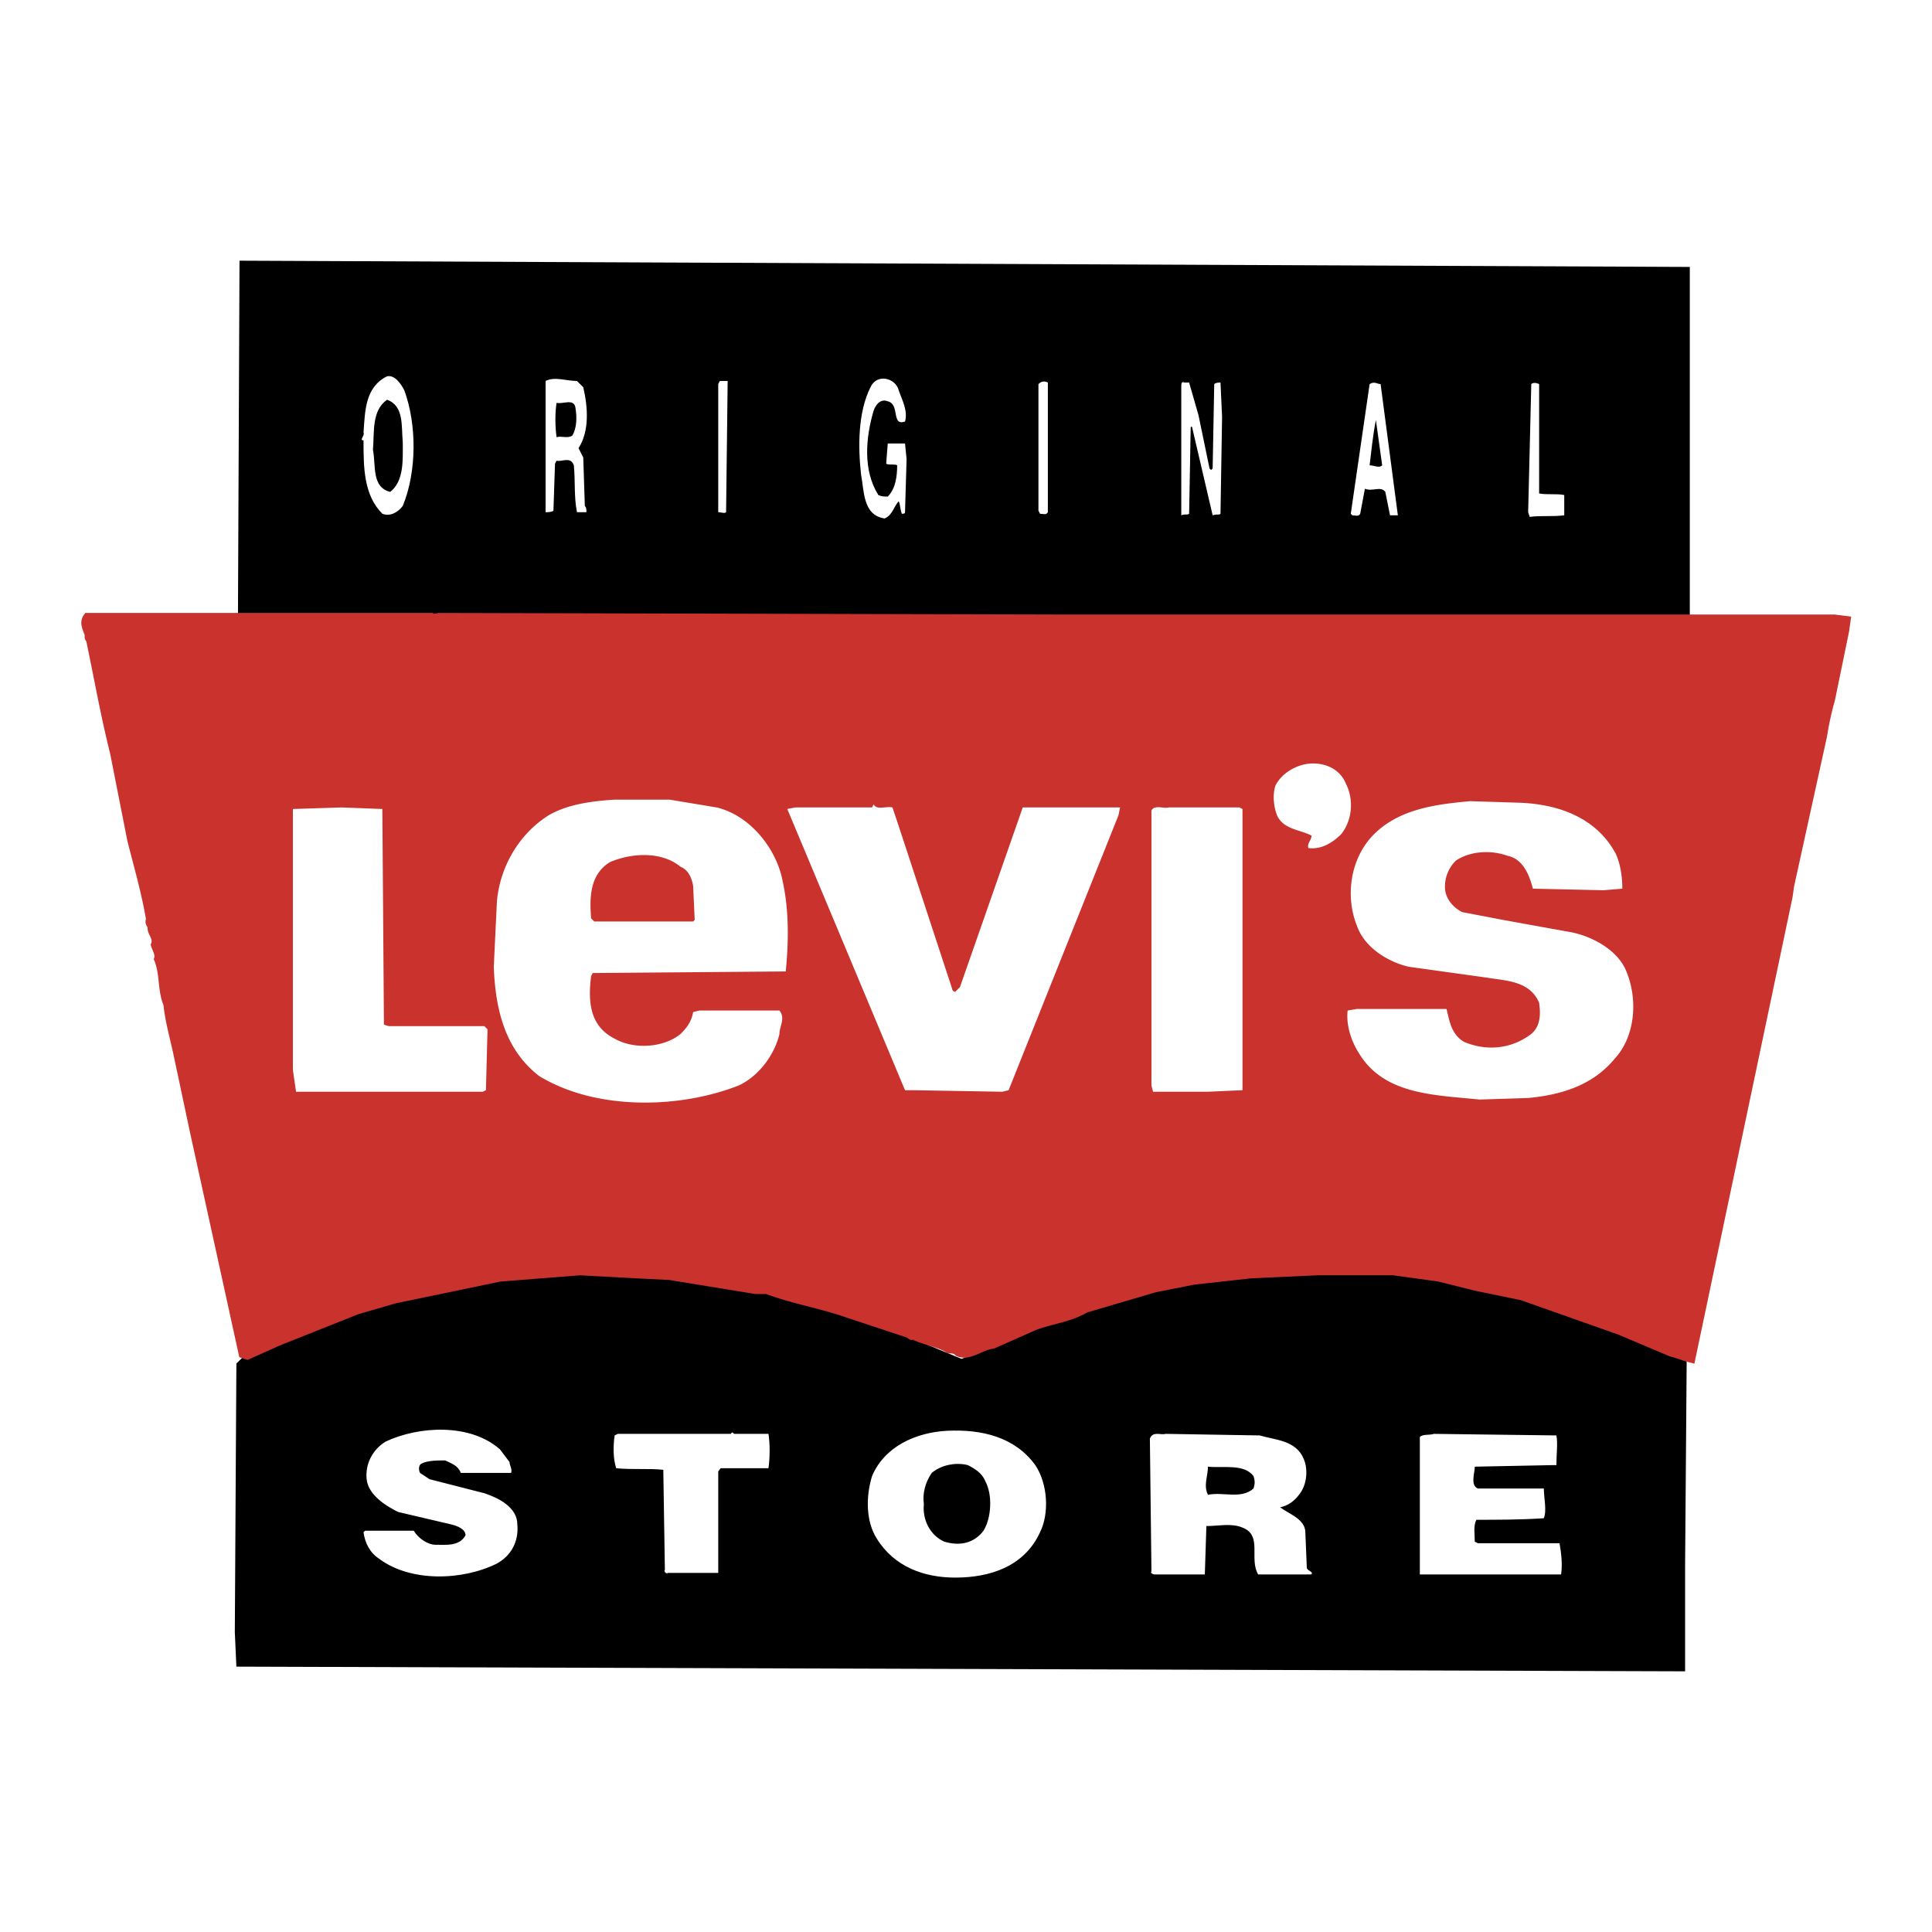 <?xml version="1.0" encoding="UTF-8"?> <svg xmlns="http://www.w3.org/2000/svg" width="2500" height="2500" viewBox="0 0 192.756 192.756"><g fill-rule="evenodd" clip-rule="evenodd"><path fill="#fff" d="M0 0h192.756v192.756H0V0z"></path><path d="M168.592 26.632v35.224l.314.156c-.314.156-.471.156-.783.156l-95.368-.156-49.015-.156.156-35.691v-.156l144.696.623z"></path><path d="M40.34 38.945c1.253 3.429 1.253 8.104-.156 11.533-.47.624-1.253 1.091-2.036.779-1.879-1.87-1.879-4.676-1.879-7.325-.47 0 .156-.468 0-.779.156-2.182.156-4.52 2.349-5.611.782-.156 1.409.78 1.722 1.403zM58.192 38.633c.47 2.026.626 4.364-.47 6.079l.47.936.156 4.831c.157.156.157.312.157.624h-.94c-.313-1.559-.156-3.117-.313-4.675-.313-.936-1.253-.312-1.723-.468l-.157.312-.156 4.676c-.157.156-.626.156-.783.156V38.01c.939-.468 2.036 0 3.132 0l.627.623zM89.668 38.945c.313.935.939 2.026.626 3.117-1.41.467-.47-1.715-1.723-2.026-.783-.312-1.253.468-1.409.936-.783 2.649-1.097 5.922.469 8.416.313.156.626.156.94.156.783-.779.939-2.026.939-3.117-.157-.156-.783 0-1.096-.156l.157-2.026h1.723l.156 1.559-.156 5.299c0 .156-.157.156-.313.156-.157-.312-.157-.935-.313-1.247-.47.467-.626 1.403-1.41 1.714-2.192-.312-2.036-2.806-2.349-4.364-.313-2.805-.313-6.234.939-8.728.628-1.404 2.506-.936 2.82.311zM72.442 51.102c-.157.156-.47 0-.783 0v-12.78l.157-.312h.783l-.157 13.092zM104.545 51.102c-.156.312-.471.156-.783.156l-.156-.312V38.322c.312-.312.627-.312.939-.156v12.936zM119.578 41.438l1.096 5.299.156.156.156-.156.158-8.416c.156-.156.469-.156.625-.156l.158 3.429-.158 9.663c-.156.156-.312 0-.783.156l-2.035-8.729c0-.156-.156-.156-.156 0l-.156 8.572c-.156.156-.471 0-.783.156V38.633c0-.311 0-.623.312-.467h.471l.939 3.272zM139.465 51.414h-.781c-.158-.779-.314-1.559-.471-2.338-.471-.624-1.252 0-2.035-.312l-.471 2.494c-.156.312-.469.156-.783.156l-.156-.156 1.879-12.936c.471-.312.783 0 1.096 0l1.722 13.092zM153.559 49.231c.783.156 1.723 0 2.506.156v2.026c-1.252.155-2.191 0-3.445.155l-.156-.467.312-12.78c.158-.156.471-.156.783 0v10.91z" fill="#fff"></path><path d="M40.184 44.088c0 1.714.156 3.896-1.253 4.988-1.879-.468-1.41-2.649-1.723-4.208.157-1.714-.157-3.896 1.409-4.987 1.723.622 1.41 2.648 1.567 4.207zM57.409 40.659c.156.935.156 2.026-.313 2.805-.47.312-1.096 0-1.566.156-.157-1.091-.157-2.494 0-3.429.626.156 1.722-.467 1.879.468zM137.9 46.426c-.314.312-.783 0-1.254 0 .156-1.247.314-2.962.627-4.52l.627 4.52zM142.91 127.471l7.674 1.715 6.891 2.027 6.732 2.492 3.916 1.871.156.313-.156 20.261v10.598l-144.539-.467-.156-3.429.156-26.809 1.253-1.246 7.83-3.274 7.36-2.181 7.047-1.559 5.01-.467 8.3-.312 6.421.312 7.047 1.09 7.046 1.715 7.517 2.338 7.517 3.117 8.3-3.43 7.045-2.337 7.362-1.713 6.42-.936 4.384-.312h7.518l5.949.623z"></path><path d="M73.225 143.057h3.445c.156.936.156 2.338 0 3.43h-4.698c-.156 0-.156.156-.313.312v10.131h-5.011c-.156.154-.47-.156-.313-.312l-.157-9.975c-1.409-.156-3.132 0-4.698-.156-.313-.936-.313-2.182-.157-3.273l.313-.156h11.275c.157-.312.314-.001.314-.001zM50.832 145.863c0 .311.313.779.157 1.09h-5.011c-.313-.779-.94-.934-1.566-1.246-.783 0-1.723 0-2.349.312-.313.154-.313.623-.157.934l.939.625 5.481 1.402c1.41.467 3.289 1.402 3.289 3.117.157 1.713-.626 3.117-2.036 3.896-3.445 1.715-8.613 1.869-11.745-.469-.94-.623-1.41-1.559-1.566-2.648l.156-.156h4.855c.47.779 1.409 1.402 2.192 1.402 1.096 0 2.349.156 2.975-.936 0-.623-.783-.934-1.41-1.09l-5.324-1.248c-1.252-.623-2.975-1.715-3.132-3.271-.157-1.559.626-2.963 1.879-3.742 3.289-1.559 8.456-1.869 11.431.779l.942 1.249zM103.291 146.174c1.254 1.871 1.41 4.832.471 6.703-1.566 3.428-5.012 4.52-8.457 4.52-3.132 0-6.107-1.092-7.83-3.896-1.096-1.715-1.096-4.209-.47-6.234 1.253-2.961 4.385-4.363 7.517-4.52 3.445-.157 6.734.622 8.769 3.427zM125.686 143.213c1.566.469 3.602.469 4.385 2.338.469 1.092.312 2.65-.471 3.584-.469.625-1.096 1.092-1.879 1.248.783.623 2.35 1.092 2.506 2.338l.156 3.74c.156.312.627.312.471.623h-5.324c-.941-1.559.469-3.896-1.566-4.676-1.096-.467-2.35-.154-3.602-.154l-.156 4.83h-5.012c-.156 0-.471-.154-.314-.311l-.156-13.248c.314-.779 1.098-.312 1.566-.469l9.396.157zM155.281 143.213c.158.779 0 1.871 0 2.961h-.312l-7.83.156c0 .623-.469 1.871.312 2.182h6.578c0 .936.312 2.184 0 2.963-2.35.154-4.541.154-6.734.154-.312.625-.156 1.404-.156 2.182l.312.156h8.145c.156.936.312 2.027.156 3.117h-14.094v-13.715c.312-.312.939-.156 1.408-.312l12.215.156z" fill="#fff"></path><path d="M98.281 147.732c.783 1.402.625 3.742-.158 4.988-.939 1.246-2.348 1.559-3.914 1.09-1.41-.623-2.193-2.182-2.036-3.74-.157-1.09.156-2.182.783-3.117.939-.779 2.349-1.09 3.602-.779.626.312 1.409.779 1.723 1.558zM125.059 147.266c.156.467.156.779 0 1.246-1.252 1.092-2.975.312-4.541.623-.471-.934 0-1.869 0-2.805 1.566.156 3.601-.31 4.541.936z"></path><path d="M42.845 61.544v.156l.94-.156 62.012.156-.469.468c.469.156.625-.312.783-.468H183l1.252.156-.156 1.091-1.41 6.857a29.86 29.86 0 0 0-.783 3.585l-3.287 14.962-.156 1.091-9.709 46.133c-.627-.156-1.41-.467-2.037-.623l-5.168-2.182-9.709-3.43-4.541-.936-3.758-.934-4.541-.625h-7.518l-6.732.312-5.639.623-3.914.779-6.891 2.027c-1.566.934-3.289 1.09-5.012 1.713l-4.227 1.871c-1.254.156-2.35 1.246-3.446.779-.313-.312-.626-.312-.939-.312-.94-.623-2.35-.779-3.602-1.402-.157.156-.157 0-.47-.156L84.03 130.9c-2.349-.779-5.011-1.246-7.517-2.182h-1.096l-8.613-1.402-3.132-.156-5.794-.312-7.986.625-10.492 2.181-3.758 1.09-7.83 3.117-3.132 1.402-.47-.154-4.854-22.133-1.723-8.104c-.313-1.404-.783-3.117-.939-4.676-.626-1.559-.313-2.961-.939-4.521.156-.468-.157-.935-.313-1.403.313-.779-.47-1.247-.313-1.87-.157-.156-.313-.468-.157-.624-.47-2.805-1.252-5.455-1.879-7.949l-1.723-8.728c-.939-3.741-1.566-7.325-2.349-11.066.156-.155-.313-.312-.157-.623-.156-.624-.626-1.247-.156-1.871h34.137v.003z" fill="#c9322d" stroke="#c9322d" stroke-width=".779" stroke-miterlimit="2.613"></path><path d="M134.297 78.221c.783 1.559.627 3.584-.469 4.987-.939.935-2.035 1.559-3.289 1.403-.156-.468.314-.779.314-1.247-1.254-.623-2.82-.623-3.445-2.026-.314-.779-.471-2.026-.156-2.961.625-1.247 2.035-2.026 3.287-2.182 1.566-.156 3.133.468 3.758 2.026zM71.502 80.559c3.289.779 5.951 4.052 6.577 7.325.626 2.805.626 5.923.313 9.04h-.312l-18.949.156-.156.311c-.313 2.494-.157 4.988 2.349 6.234 1.879 1.092 4.854.936 6.577-.467.626-.623 1.096-1.246 1.253-2.182l.626-.156h7.987c.626.779 0 1.559 0 2.338-.47 2.025-2.036 4.207-4.072 5.143-5.95 2.338-14.25 2.494-19.888-.936-3.445-2.648-4.385-6.701-4.541-10.909l.313-6.546c.313-3.429 2.192-6.702 5.167-8.572 1.879-1.091 4.229-1.403 6.577-1.559h5.481l4.698.78zm-2.348 7.793l.156 3.429-.156.156h-9.866l-.313-.312c-.157-2.026-.157-4.364 1.879-5.611 2.192-.935 5.168-1.09 7.047.468.783.31 1.096 1.09 1.253 1.87zM151.68 80.091c3.916.156 7.674 1.558 9.553 5.143.471 1.091.627 2.338.627 3.429l-1.879.156-7.047-.156c-.314-1.247-.939-2.961-2.506-3.273-1.723-.623-3.758-.467-5.168.468a3.64 3.64 0 0 0-1.096 2.649c0 1.091.783 2.026 1.723 2.494l4.07.779 6.891 1.247c2.193.467 4.697 1.87 5.48 4.053 1.098 2.805.783 6.389-1.252 8.572-2.193 2.648-5.324 3.584-8.613 3.896l-4.854.154c-4.543-.467-9.553-.467-12.059-4.674-.783-1.248-1.254-2.807-1.096-4.209l.939-.156h8.926c.312 1.248.469 2.494 1.723 3.273 2.191.936 4.697.779 6.732-.779.941-.779.941-2.025.783-3.117-.939-2.182-3.287-2.182-5.168-2.494l-7.828-1.091c-2.037-.468-4.385-1.871-5.168-4.052-1.254-3.117-.627-7.014 1.879-9.352s5.951-2.805 9.396-3.117l5.012.157zM89.042 80.559l.626 1.87 5.324 16.21c0 .154.157.311.313.311l.47-.467 6.264-17.924h9.709l-.156.779-10.963 27.432-.625.154-8.927-.154h-.783L78.549 80.714l.783-.156h7.673l.157-.312c.314.625 1.253.157 1.88.313zM123.963 80.714v28.055l-3.445.154h-5.48l-.158-.623V80.87c.314-.624 1.254-.156 1.723-.312h7.047l.313.156zM38.304 102.223l.47.156h9.552l.313.31-.156 6.081-.313.154H29.535l-.313-2.182V80.714l4.854-.155 4.071.155.157 21.509z" fill="#fff"></path></g></svg> 
